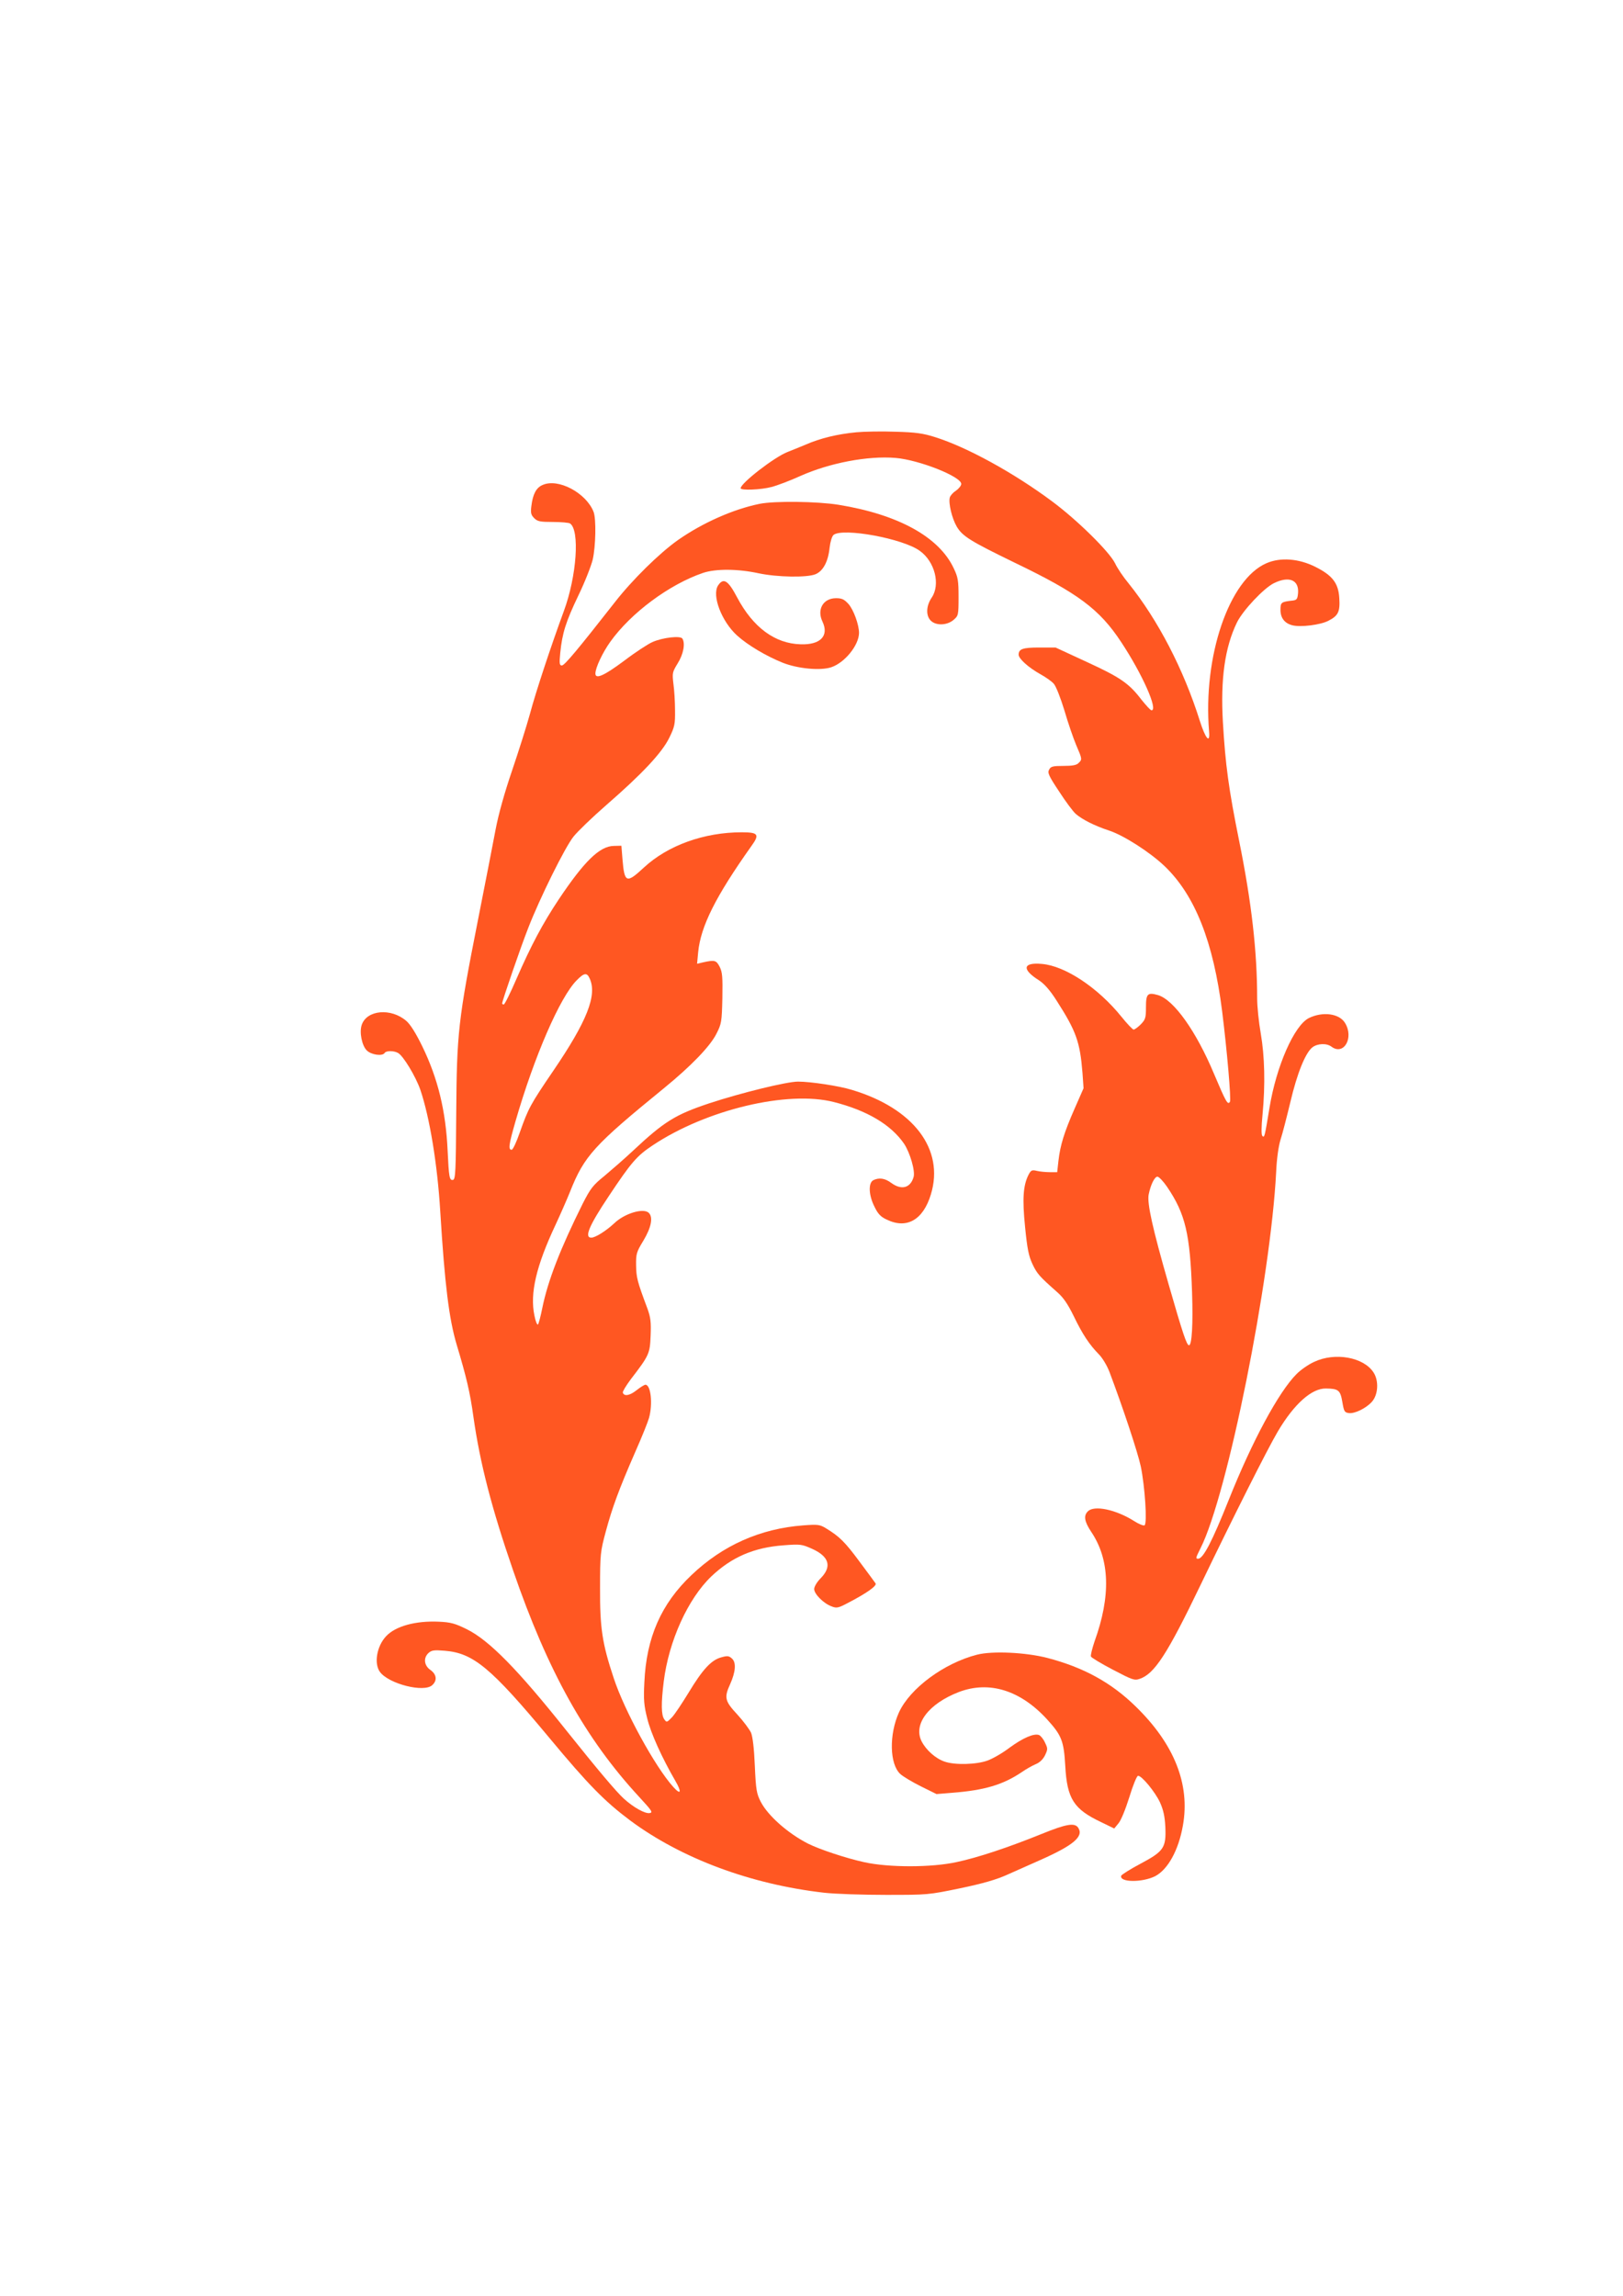 <?xml version="1.0" standalone="no"?>
<!DOCTYPE svg PUBLIC "-//W3C//DTD SVG 20010904//EN"
 "http://www.w3.org/TR/2001/REC-SVG-20010904/DTD/svg10.dtd">
<svg version="1.0" xmlns="http://www.w3.org/2000/svg"
 width="905pt" height="1280pt" viewBox="0 0 905 1280"
 preserveAspectRatio="xMidYMid meet">
<g transform="translate(0,1280) scale(0.1,-0.1)"
fill="#ff5722" stroke="none">
<path d="M4775 10390 c-105 -10 -201 -33 -283 -69 -37 -15 -82 -34 -101 -41
-74 -29 -261 -174 -261 -202 0 -13 112 -9 172 7 31 8 103 35 160 61 163 73
377 114 532 101 131 -11 366 -104 366 -145 0 -9 -13 -26 -29 -37 -17 -11 -32
-28 -35 -39 -8 -31 12 -116 39 -162 32 -54 76 -81 325 -202 351 -169 471 -258
592 -442 119 -180 207 -380 169 -380 -6 0 -30 27 -56 59 -70 92 -119 125 -306
211 l-173 80 -91 0 c-92 0 -115 -8 -115 -40 0 -22 54 -71 120 -108 31 -17 65
-41 76 -54 12 -13 38 -79 59 -148 20 -69 50 -156 66 -194 34 -79 34 -80 13
-100 -11 -12 -35 -16 -84 -16 -60 0 -71 -3 -80 -21 -10 -17 -2 -35 56 -122 36
-56 78 -112 93 -125 36 -31 103 -65 184 -92 81 -26 228 -120 310 -198 170
-162 273 -422 322 -812 27 -217 51 -491 43 -503 -12 -19 -22 -1 -88 155 -100
239 -224 413 -312 440 -59 17 -68 8 -68 -67 0 -60 -3 -69 -29 -96 -16 -16 -34
-29 -40 -29 -5 0 -36 32 -68 72 -130 161 -313 283 -443 294 -107 10 -114 -30
-17 -91 30 -20 61 -54 99 -114 109 -170 130 -229 144 -402 l6 -86 -50 -114
c-58 -132 -80 -203 -90 -291 l-7 -63 -40 0 c-22 0 -55 3 -72 7 -29 7 -34 4
-47 -20 -31 -60 -36 -135 -20 -293 12 -121 20 -161 41 -206 26 -55 39 -69 136
-155 36 -31 60 -66 94 -135 49 -102 88 -160 140 -213 20 -20 46 -63 60 -100
75 -199 157 -446 174 -525 23 -110 37 -319 21 -329 -6 -3 -32 7 -58 24 -101
64 -223 90 -258 54 -25 -24 -19 -57 18 -113 105 -155 111 -359 19 -613 -13
-39 -22 -75 -20 -83 3 -7 58 -40 123 -74 107 -56 120 -61 148 -51 83 27 155
138 341 525 181 376 371 754 430 854 91 154 190 242 269 240 69 -1 80 -9 91
-75 9 -53 12 -59 37 -62 32 -4 94 26 127 62 36 39 41 119 9 166 -56 84 -214
112 -329 58 -32 -14 -76 -45 -99 -68 -100 -100 -248 -375 -378 -701 -93 -233
-143 -329 -171 -329 -15 0 -14 4 13 58 150 296 391 1496 422 2098 3 72 13 143
24 179 11 33 35 127 55 210 38 162 84 275 123 306 29 22 79 24 106 4 69 -52
127 49 76 132 -32 53 -125 65 -202 27 -82 -42 -181 -268 -219 -499 -27 -163
-28 -170 -40 -158 -6 6 -6 48 1 119 16 168 12 325 -10 453 -11 62 -20 150 -20
195 0 262 -31 534 -100 876 -59 292 -77 425 -91 664 -14 240 11 417 78 555 33
68 151 193 207 220 84 41 140 18 134 -56 -3 -32 -7 -38 -28 -41 -66 -7 -70
-10 -70 -52 0 -45 23 -75 66 -86 46 -12 157 2 201 25 55 28 66 50 61 127 -5
83 -38 126 -134 174 -92 46 -194 54 -272 20 -209 -90 -355 -520 -320 -939 6
-70 -20 -40 -52 61 -90 286 -233 562 -398 767 -29 35 -62 84 -74 110 -32 65
-210 241 -353 347 -214 159 -473 301 -651 357 -66 21 -108 27 -220 30 -77 3
-175 1 -219 -3z m1733 -4207 c102 -151 128 -261 139 -588 6 -178 -1 -295 -17
-295 -13 0 -35 66 -114 341 -90 313 -120 450 -111 499 11 55 33 100 49 100 8
0 33 -26 54 -57z"/>
<path d="M3025 10096 c-35 -15 -54 -51 -62 -117 -5 -39 -2 -50 16 -68 18 -18
33 -21 104 -21 45 0 88 -4 95 -8 56 -36 38 -294 -34 -489 -70 -190 -156 -449
-189 -573 -19 -69 -64 -211 -100 -317 -41 -120 -75 -241 -91 -325 -14 -73 -58
-302 -99 -508 -110 -557 -118 -630 -121 -1075 -2 -324 -4 -370 -18 -373 -20
-4 -23 15 -30 163 -10 221 -54 402 -141 581 -35 72 -66 122 -89 142 -85 74
-221 62 -249 -22 -14 -41 1 -115 28 -142 25 -25 88 -34 100 -14 8 13 51 13 74
0 29 -15 99 -131 125 -206 52 -154 95 -414 111 -679 25 -408 49 -598 91 -740
55 -183 75 -267 94 -405 37 -260 102 -510 221 -855 193 -561 404 -940 705
-1265 70 -76 76 -85 56 -88 -26 -4 -90 32 -143 80 -43 39 -148 164 -319 378
-273 343 -432 505 -557 567 -65 32 -89 39 -156 42 -130 6 -242 -25 -294 -81
-53 -56 -69 -155 -33 -201 52 -66 244 -114 290 -72 29 26 25 60 -10 85 -36 25
-40 68 -10 95 17 15 31 17 90 12 160 -13 258 -95 581 -483 220 -265 311 -357
454 -464 285 -211 670 -355 1080 -402 61 -7 216 -12 345 -12 234 0 236 0 415
37 129 27 204 49 265 77 47 21 128 57 180 80 185 82 243 131 213 179 -19 31
-66 23 -204 -33 -185 -75 -356 -132 -474 -157 -140 -31 -379 -31 -515 -1 -101
22 -249 71 -315 104 -111 57 -222 154 -263 233 -23 45 -27 65 -33 200 -4 98
-12 162 -21 185 -9 19 -43 65 -77 102 -69 74 -74 94 -40 168 31 69 35 121 11
143 -17 16 -26 17 -61 7 -55 -15 -103 -67 -181 -196 -36 -59 -77 -121 -93
-138 -28 -29 -30 -30 -43 -11 -17 23 -18 89 -3 210 28 226 135 462 266 587
113 107 237 161 404 173 92 7 100 6 158 -20 95 -43 111 -99 47 -164 -21 -21
-36 -47 -36 -60 0 -28 53 -81 98 -97 27 -11 38 -8 89 19 108 56 165 97 155
110 -5 7 -45 62 -90 122 -80 108 -110 138 -185 184 -36 22 -46 23 -128 17
-239 -18 -449 -111 -623 -277 -169 -160 -252 -348 -263 -599 -5 -96 -2 -129
16 -200 20 -83 83 -221 156 -347 38 -65 32 -83 -11 -35 -101 112 -272 424
-332 607 -64 192 -77 280 -76 500 0 192 2 205 32 317 36 133 72 232 165 445
36 81 70 166 76 188 22 79 10 185 -20 185 -6 0 -29 -14 -50 -31 -38 -30 -69
-35 -76 -13 -2 6 18 39 44 74 103 134 107 143 111 244 3 76 0 101 -18 151 -57
152 -62 173 -63 240 -1 65 2 75 41 139 43 72 55 129 30 154 -29 29 -135 -2
-193 -58 -45 -42 -105 -80 -128 -80 -40 0 -13 66 98 232 125 188 156 224 245
283 299 199 752 307 1010 241 185 -47 318 -126 391 -232 33 -49 64 -154 53
-187 -18 -61 -68 -73 -124 -32 -36 27 -69 31 -101 15 -28 -16 -25 -84 7 -147
19 -40 35 -57 68 -72 112 -55 204 -2 247 141 76 251 -97 479 -441 582 -71 22
-230 46 -300 46 -63 0 -319 -63 -495 -121 -189 -63 -251 -101 -427 -266 -49
-46 -121 -108 -159 -140 -62 -50 -76 -68 -119 -152 -126 -253 -195 -431 -226
-583 -9 -45 -20 -87 -24 -92 -5 -4 -14 18 -20 50 -26 123 10 276 117 504 27
58 64 142 82 187 79 199 133 258 523 576 152 124 258 234 293 304 28 55 30 66
33 198 2 119 0 145 -15 175 -19 37 -28 39 -92 25 l-34 -8 6 64 c14 145 98 312
296 591 48 66 40 78 -53 78 -210 0 -412 -73 -545 -196 -98 -91 -109 -87 -120
46 l-6 75 -42 -1 c-79 -1 -165 -85 -308 -299 -89 -134 -153 -254 -235 -442
-34 -79 -66 -143 -71 -143 -5 0 -9 3 -9 6 0 13 104 316 146 422 65 167 204
448 252 508 22 28 104 107 183 176 199 173 310 291 351 375 30 61 33 76 32
153 0 47 -4 113 -9 148 -7 60 -6 65 24 114 32 51 43 111 26 138 -11 17 -109 6
-166 -19 -24 -10 -96 -57 -159 -105 -110 -82 -160 -105 -160 -71 0 32 40 117
83 177 115 161 329 320 517 384 71 24 195 23 310 -2 104 -22 271 -25 318 -5
42 18 70 70 78 148 4 34 13 63 22 71 52 41 387 -20 481 -89 84 -60 116 -188
66 -261 -31 -46 -33 -100 -5 -128 29 -29 91 -27 127 4 27 23 28 27 28 128 0
91 -3 110 -27 160 -82 175 -310 300 -643 354 -119 19 -356 22 -440 5 -147 -30
-318 -106 -455 -202 -103 -73 -254 -221 -352 -347 -207 -264 -280 -352 -295
-352 -13 0 -15 10 -9 70 11 110 31 174 101 320 36 74 71 164 80 200 17 75 20
226 5 266 -41 106 -198 190 -285 150z m263 -2751 c43 -93 -15 -239 -203 -515
-128 -188 -139 -209 -186 -342 -19 -55 -39 -98 -46 -98 -20 0 -16 28 21 157
105 364 249 695 342 788 41 42 57 44 72 10z"/>
<path d="M4004 9536 c-36 -56 20 -201 106 -279 61 -55 163 -115 255 -152 83
-33 210 -45 270 -25 75 25 154 122 155 191 0 46 -30 129 -59 162 -24 26 -37
32 -69 32 -72 0 -108 -63 -76 -130 38 -80 -11 -131 -122 -127 -143 4 -265 94
-354 262 -50 95 -76 111 -106 66z"/>
<path d="M5448 3575 c-184 -47 -373 -187 -435 -321 -56 -123 -53 -289 7 -344
15 -14 67 -45 115 -69 l87 -43 86 7 c182 14 285 45 389 115 24 17 60 37 79 45
22 9 40 27 51 49 16 34 16 38 0 71 -9 20 -24 38 -33 42 -28 11 -90 -16 -164
-70 -39 -30 -95 -62 -123 -72 -62 -23 -184 -26 -240 -6 -50 17 -103 64 -128
113 -48 95 39 210 208 275 169 64 343 10 492 -153 81 -89 93 -120 101 -259 10
-183 47 -241 199 -313 l74 -36 23 28 c14 15 40 79 61 146 20 66 42 120 49 120
21 0 95 -90 122 -148 19 -42 27 -78 30 -137 5 -116 -8 -136 -138 -205 -57 -30
-105 -61 -108 -67 -12 -38 117 -39 189 -3 71 37 131 145 155 283 41 229 -48
454 -264 664 -135 132 -289 217 -492 270 -120 31 -307 40 -392 18z"/>
</g>
</svg>
